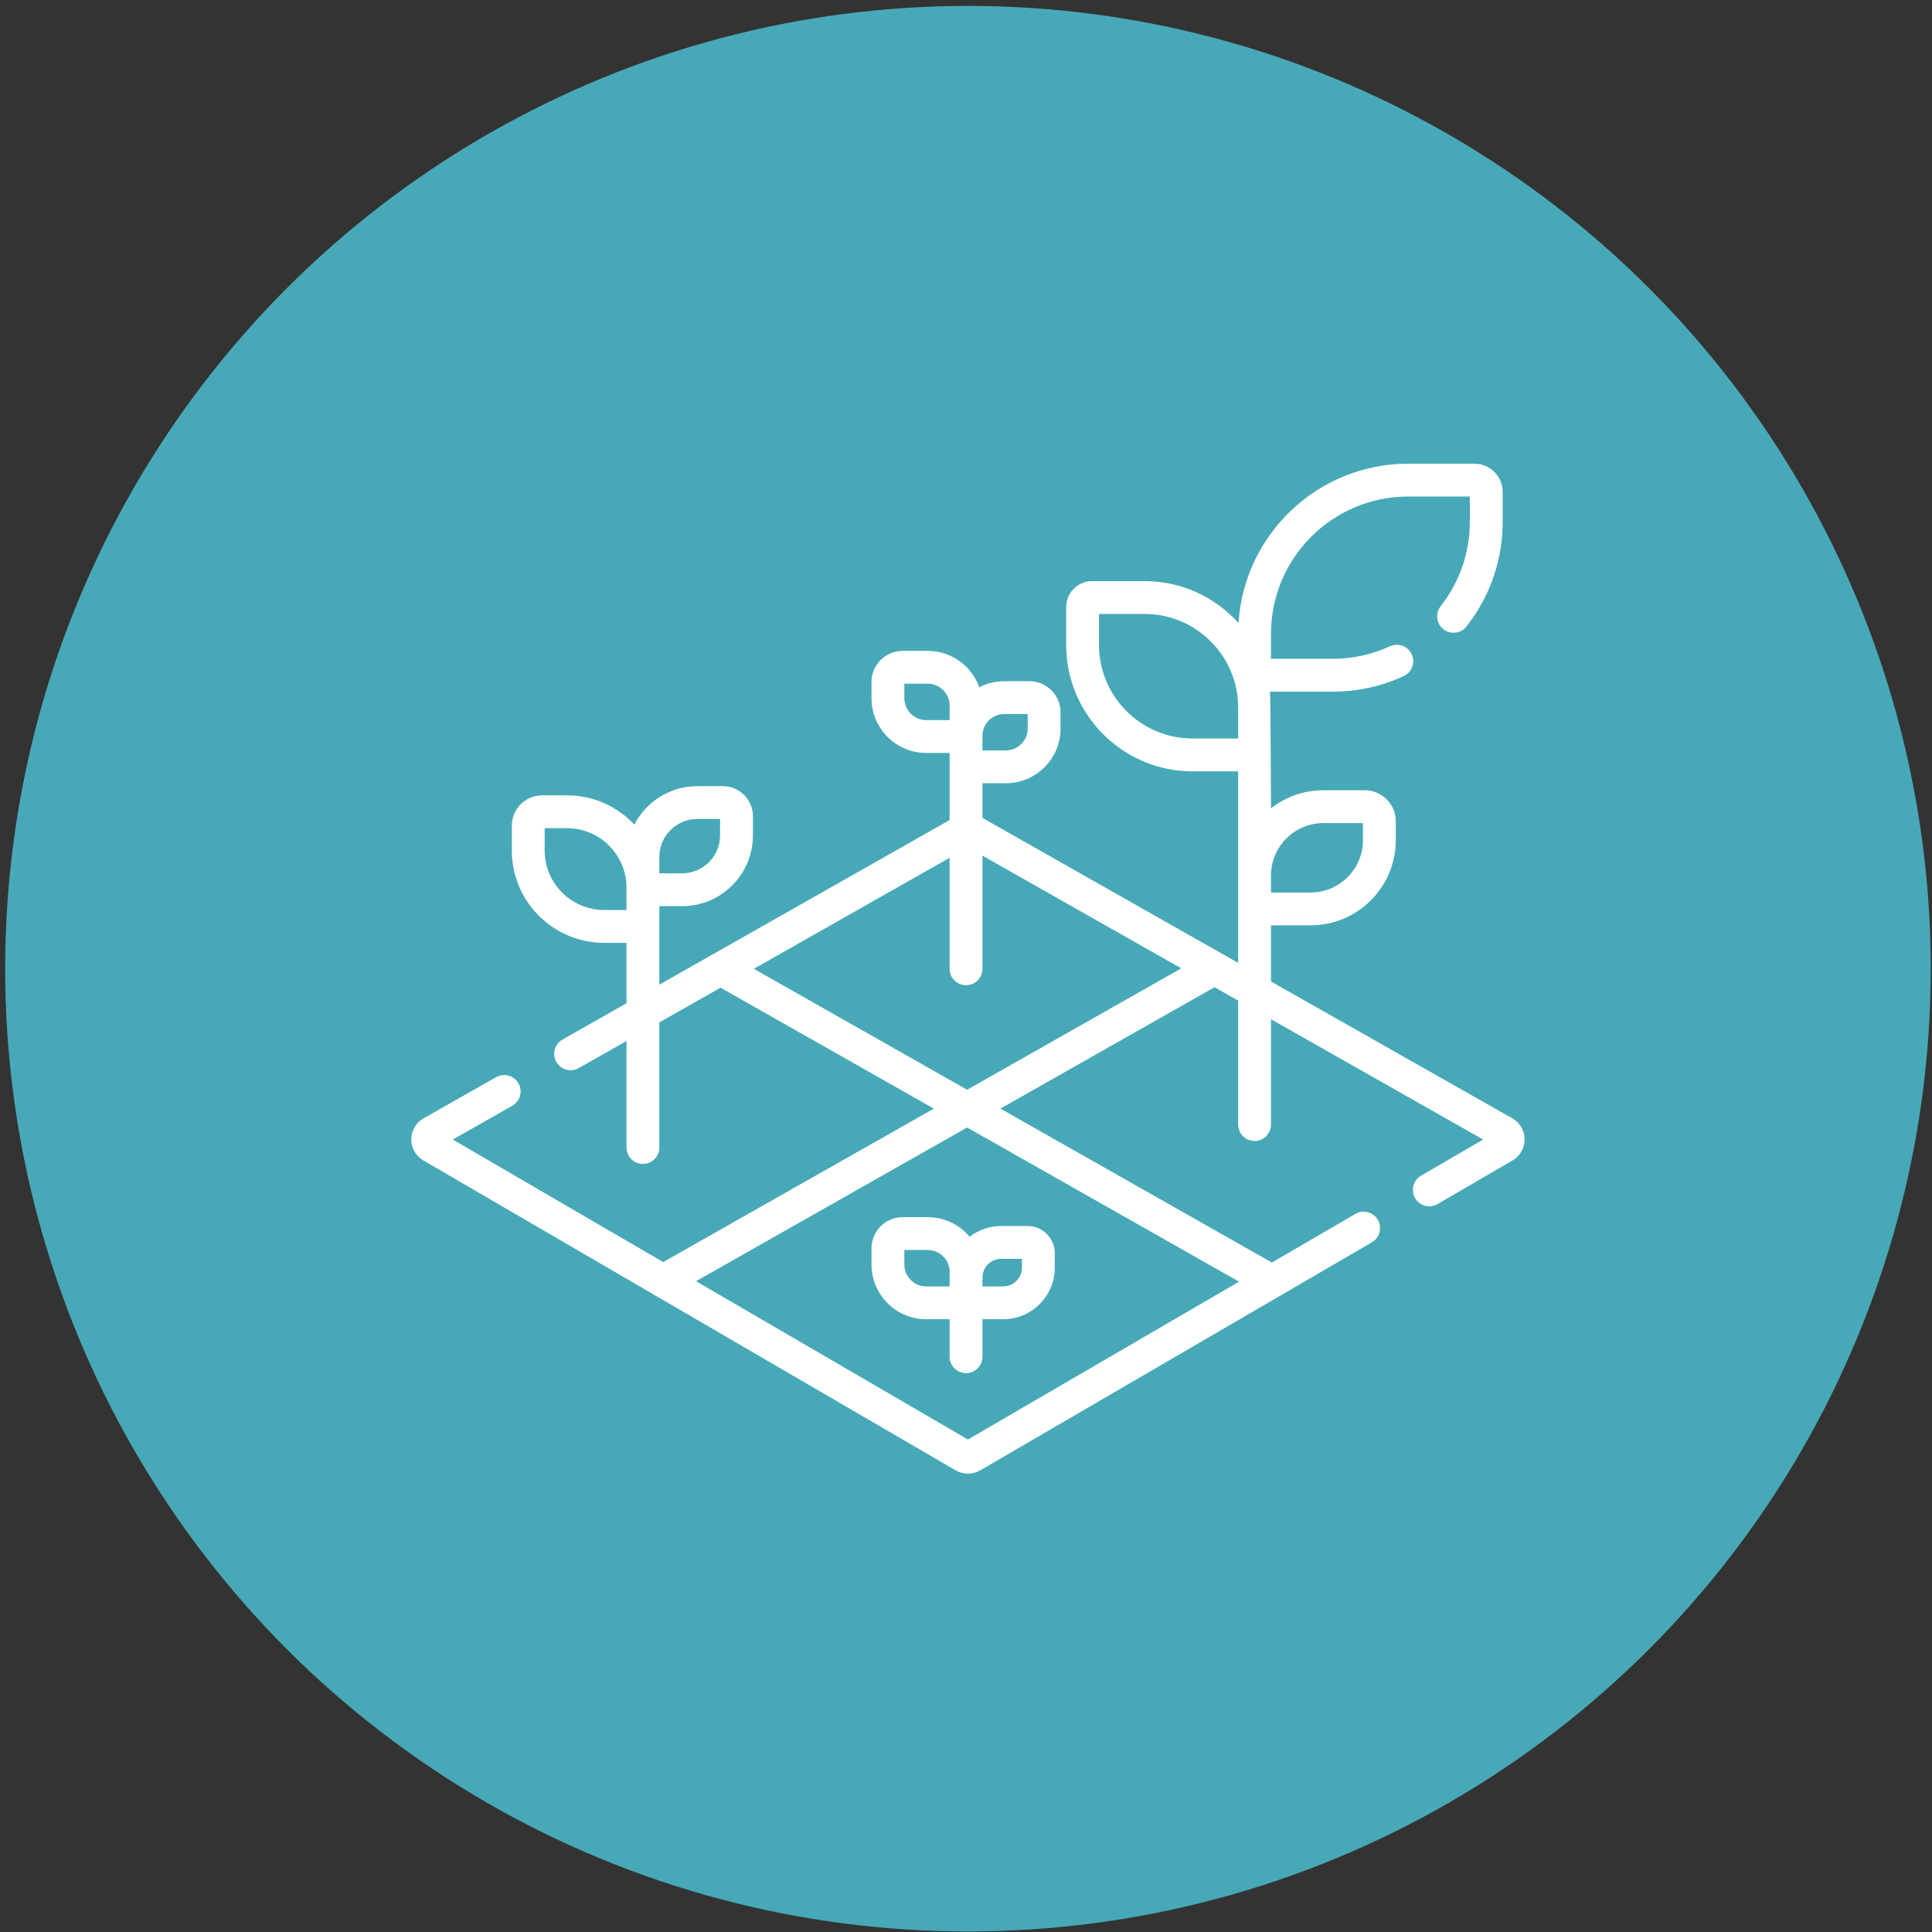 <?xml version="1.0" encoding="UTF-8"?> <svg xmlns="http://www.w3.org/2000/svg" width="301" height="301" viewBox="0 0 301 301" fill="none"><rect x="0" y="0" width="301" height="301" fill="#333333" stroke="none"/><circle cx="150.804" cy="150.92" r="150" fill="#47A9B7"></circle><path d="M235.613 174.231L198.018 152.914V144.168H204.185C211.504 144.168 217.459 138.214 217.459 130.894V127.951C217.459 125.287 215.292 123.12 212.628 123.12H206.177C203.102 123.12 200.27 124.174 198.018 125.935C198.018 125.935 197.959 108.566 197.857 107.755H207.637C211.482 107.755 215.2 106.941 218.686 105.338C219.97 104.748 220.532 103.228 219.941 101.946C219.352 100.662 217.833 100.101 216.549 100.691C213.738 101.984 210.739 102.64 207.637 102.64H198.018V98.719C198.018 86.941 207.6 77.359 219.378 77.359H228.998V81.279C228.998 86.098 227.426 90.65 224.451 94.443C223.58 95.555 223.774 97.162 224.886 98.034C225.997 98.905 227.605 98.711 228.477 97.6C232.164 92.897 234.112 87.253 234.112 81.279V76.643C234.112 74.218 232.139 72.244 229.713 72.244H219.378C205.334 72.244 193.814 83.237 192.959 97.07C189.351 93.062 184.128 90.537 178.324 90.537H170.149C167.921 90.537 166.108 92.35 166.108 94.578V100.482C166.108 111.341 174.943 120.175 185.802 120.175H192.902V150.015L153.061 127.425V122.028H156.708C161.407 122.028 165.23 118.205 165.23 113.506V110.982C165.23 108.305 163.051 106.127 160.374 106.127H156.468C155.063 106.127 153.738 106.47 152.569 107.075C151.393 103.774 148.238 101.404 144.539 101.404H140.633C137.956 101.404 135.778 103.583 135.778 106.26V108.784C135.778 113.483 139.601 117.306 144.299 117.306H147.946V119.471V127.764L102.723 153.406V144.335V141.175H106.282C112.359 141.175 117.302 136.231 117.302 130.155V127.162C117.302 124.581 115.203 122.481 112.621 122.481H108.629C104.365 122.481 100.661 124.917 98.829 128.47C96.202 125.667 92.472 123.91 88.336 123.91H84.464C81.86 123.91 79.741 126.029 79.741 128.633V132.505C79.741 140.439 86.196 146.892 94.128 146.892H97.608V156.306L87.637 161.959C86.408 162.656 85.977 164.217 86.674 165.446C87.37 166.674 88.931 167.105 90.16 166.409L97.608 162.186V178.782C97.608 180.195 98.753 181.34 100.166 181.34C101.579 181.34 102.723 180.195 102.723 178.782V159.285L112.26 153.878L145.49 172.72L103.324 196.628L70.535 177.537L79.812 172.277C81.041 171.58 81.472 170.019 80.775 168.79C80.078 167.561 78.517 167.13 77.289 167.827L65.994 174.231C64.819 174.897 64.085 176.149 64.077 177.5C64.07 178.85 64.79 180.11 65.957 180.79L102.034 201.796C102.036 201.797 102.039 201.798 102.041 201.8L148.9 229.084C149.487 229.425 150.145 229.596 150.803 229.596C151.461 229.596 152.119 229.425 152.706 229.084L213.739 193.547C214.959 192.837 215.373 191.271 214.662 190.05C213.951 188.83 212.385 188.416 211.165 189.127L198.156 196.701L155.86 172.719L189.219 153.805L192.903 155.893V175.203C192.903 176.615 194.047 177.76 195.46 177.76C196.873 177.76 198.018 176.615 198.018 175.203V158.794L231.072 177.536L221.396 183.171C220.175 183.881 219.762 185.447 220.472 186.668C220.948 187.484 221.804 187.939 222.685 187.939C223.121 187.939 223.564 187.827 223.969 187.591L235.65 180.79C236.817 180.11 237.537 178.85 237.53 177.5C237.522 176.149 236.788 174.897 235.613 174.231V174.231ZM206.177 128.235H212.344V130.894C212.344 135.393 208.684 139.053 204.185 139.053H198.018V136.395C198.018 131.896 201.678 128.235 206.177 128.235ZM185.803 115.059C177.764 115.059 171.224 108.519 171.224 100.481V95.652H178.324C186.362 95.652 192.903 102.192 192.903 110.231V115.059H185.803ZM102.723 133.502C102.723 130.245 105.373 127.596 108.629 127.596H112.188V130.154C112.188 133.41 109.538 136.059 106.282 136.059H102.723V133.502ZM94.129 141.777C89.016 141.777 84.857 137.617 84.857 132.505V129.025H88.337C93.449 129.025 97.608 133.184 97.608 138.297V141.777H94.129ZM156.469 111.241H160.116V113.506C160.116 115.384 158.588 116.913 156.709 116.913H153.062V114.647C153.062 112.769 154.591 111.241 156.469 111.241V111.241ZM140.894 108.783V106.518H144.54C146.418 106.518 147.947 108.047 147.947 109.925V112.19H144.3C142.422 112.19 140.894 110.662 140.894 108.783V108.783ZM193.04 199.681L150.804 224.273L108.44 199.607L150.675 175.66L193.04 199.681ZM150.675 169.779L117.445 150.938L147.947 133.643V150.938C147.947 152.351 149.092 153.495 150.505 153.495C151.918 153.495 153.062 152.351 153.062 150.938V133.304L184.034 150.865L150.675 169.779Z" fill="white"></path><path d="M144.3 205.533H147.947V211.373C147.947 212.786 149.092 213.93 150.504 213.93C151.917 213.93 153.062 212.786 153.062 211.373V205.533H156.301C160.729 205.533 164.331 201.931 164.331 197.503V195.244C164.331 192.908 162.43 191.007 160.094 191.007H155.977C154.131 191.007 152.429 191.635 151.071 192.687C149.507 190.821 147.16 189.631 144.54 189.631H140.634C137.956 189.631 135.778 191.81 135.778 194.487V197.011C135.778 201.71 139.601 205.533 144.3 205.533V205.533ZM155.977 196.123H159.216V197.503C159.216 199.111 157.908 200.419 156.301 200.419H153.062V199.038C153.062 197.43 154.37 196.123 155.977 196.123ZM140.894 194.746H144.54C146.418 194.746 147.947 196.274 147.947 198.153V200.418H144.3C142.422 200.418 140.894 198.89 140.894 197.012V194.746Z" fill="white"></path></svg> 